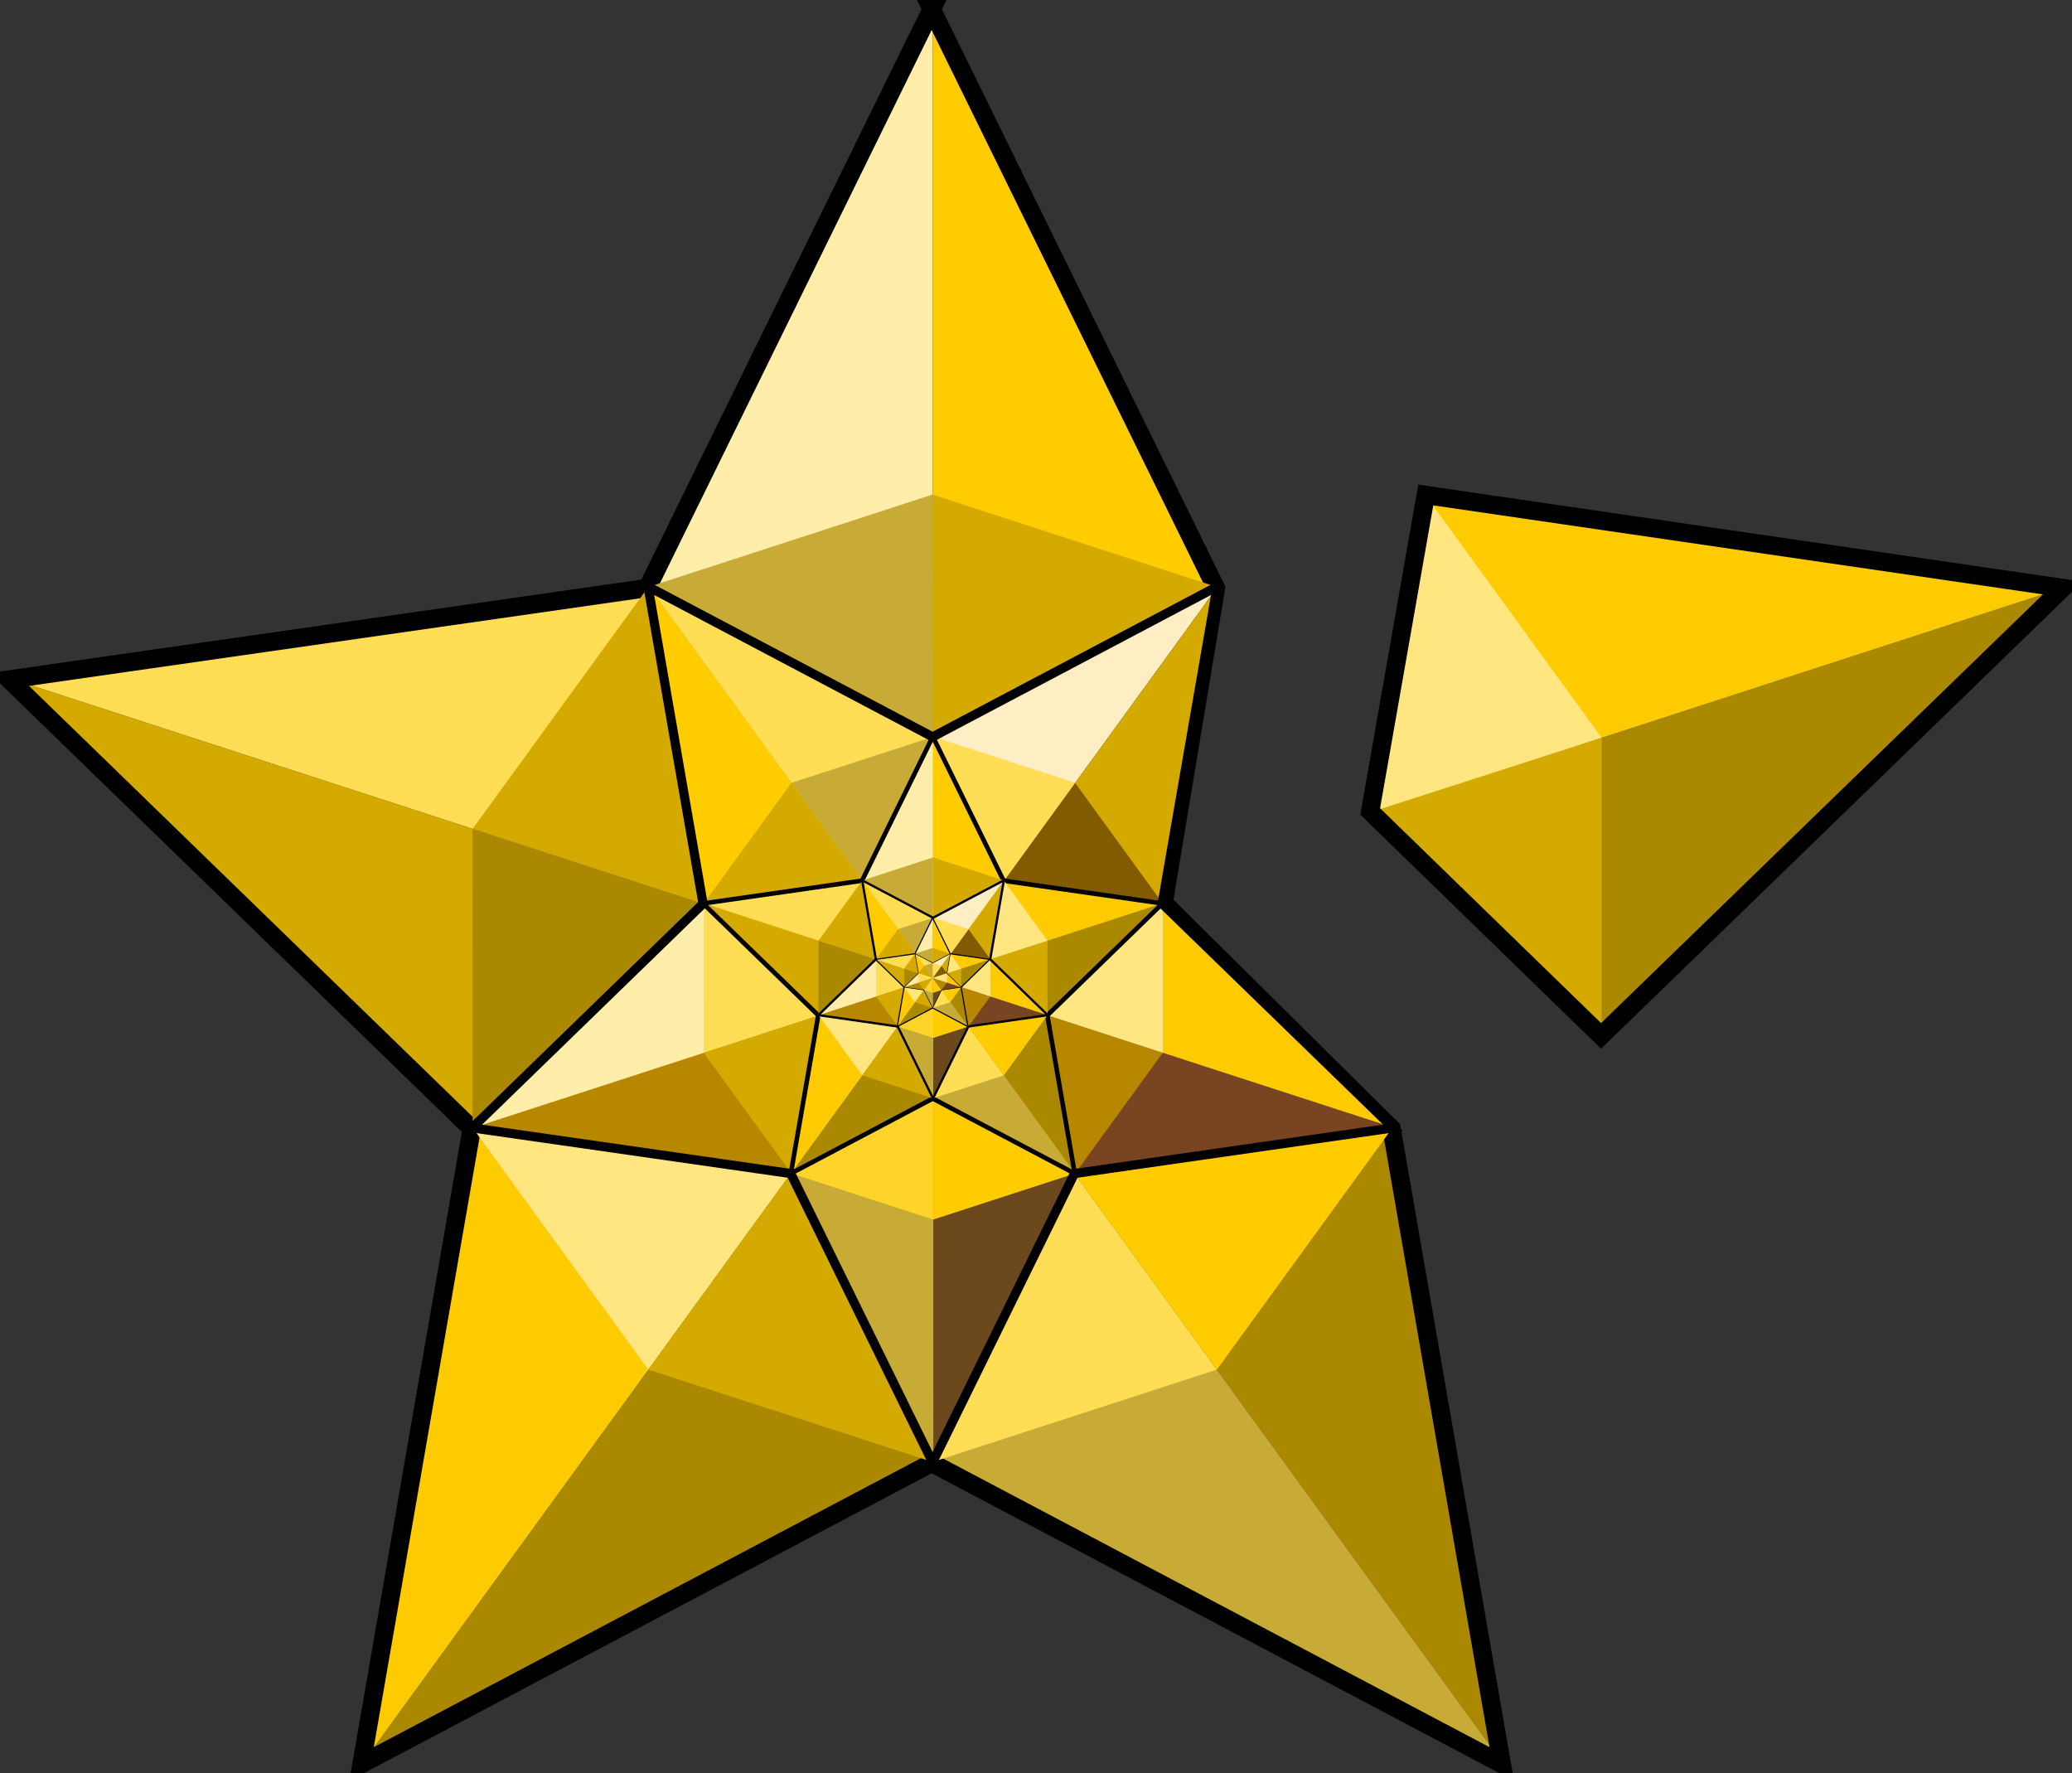 <?xml version="1.0" encoding="UTF-8" standalone="no"?>
<svg xmlns="http://www.w3.org/2000/svg" xmlns:xlink="http://www.w3.org/1999/xlink" width="511.343" height="437.56" version="1.0">
  <rect width="100%" height="100%" fill="#333333" stroke="none"/>
  <defs>
    <path id="a" fill="#fea" fill-rule="evenodd" d="M249.917 136.353V16.322l-70.156 142.812 70.156-22.781zm-.029-.007.012 119.347-70.135-96.559 70.123-22.788"/>
    <path id="b" fill="#fd5" fill-rule="evenodd" d="M179.729 159.135 22.261 181.728l114.125 37.094.031-.031L249.886 255.697l-70.156-96.531.031-.031h-.031z"/>
    <path id="c" fill="#d4aa00" fill-rule="evenodd" d="m22.261 181.728 114.125 110.844 113.5-36.875-113.5-36.875-114.125-37.094z"/>
    <path id="d" fill="#a80" fill-rule="evenodd" d="m249.886 255.697-70.125 96.562-70.562 97.094 140.688-74.312V255.697z"/>
    <path id="e" fill="#fdcb00" fill-rule="evenodd" d="m249.886 255.697-113.5 36.875-27.188 156.781 70.562-97.094-.031-.031 70.156-96.531z"/>
    <path id="f" fill="#a80" fill-rule="evenodd" d="m249.886 255.697 70.156 96.562 70.562 97.094-27.188-156.781-.031.031-113.5-36.906z"/>
    <path id="g" fill="#c8ab37" fill-rule="evenodd" d="m249.886 255.697.031 119.344 140.688 74.312-70.562-97.094-70.156-96.562z"/>
    <path id="h" fill="#fc0" fill-rule="evenodd" d="M249.917 16.322v239.375l70.125-96.562-70.125-142.812z"/>
    <path id="i" fill="#d4aa00" fill-rule="evenodd" d="m320.042 159.135-70.141 96.561.015-119.342 70.125 22.781"/>
    <path id="j" fill="#c8ab37" fill-rule="evenodd" d="m249.889 136.347.012 119.347-70.135-96.559 70.123-22.788"/>
    <path id="k" fill="#d4aa00" fill-rule="evenodd" d="m179.739 159.146 70.16 96.547-113.496-36.894 43.336-59.653"/>
    <path id="l" fill="#a80" fill-rule="evenodd" d="m136.387 218.824 113.51 36.869-113.506 36.864-.004-73.733"/>
    <path id="m" fill="#ffe680" fill-rule="evenodd" d="m136.393 292.586 113.502-36.892-70.16 96.541-43.342-59.649"/>
    <path id="n" fill="#d4aa00" fill-rule="evenodd" d="m179.754 352.257 70.141-96.561-.016 119.342-70.125-22.781"/>
    <path id="o" fill="#fd5" fill-rule="evenodd" d="m249.908 375.046-.012-119.347 70.135 96.559-70.123 22.788"/>
    <path id="p" fill="#fc0" fill-rule="evenodd" d="m320.058 352.246-70.16-96.547 113.496 36.894-43.336 59.653"/>
    <path id="q" fill="#ffedc4" fill-rule="evenodd" d="m285.08 207.478 35.212-48.465-70.221 37.082 35.01 11.382zm-.01-.011-35.006 48.192.008-59.562 34.998 11.37"/>
    <path id="r" fill="#fd5" fill-rule="evenodd" d="m250.058 196.086-70.208-37.071 35.198 48.456.022-.003 34.988 48.188-.009-59.557.022-.003-.013-.009z"/>
    <path id="s" fill="#fc0" fill-rule="evenodd" d="m179.849 159.015 13.563 78.234 56.645 18.407-35.01-48.184-35.198-48.456z"/>
    <path id="t" fill="#b88700" fill-rule="evenodd" d="m250.058 255.655-56.641 18.417-56.974 18.503 78.605 11.266 35.01-48.187z"/>
    <path id="u" fill="#fea" fill-rule="evenodd" d="m250.058 255.655-56.645-18.407-56.97 55.327 56.974-18.503-.003-.022 56.644-18.395z"/>
    <path id="v" fill="#6c481d" fill-rule="evenodd" d="m250.058 255.655-0 59.569.008 59.903 35.015-71.278-.022.003-35.001-48.197z"/>
    <path id="w" fill="#c8ab37" fill-rule="evenodd" d="m250.058 255.655-34.997 48.196 35.005 71.276-.008-59.903 0-59.569z"/>
    <path id="x" fill="#784421" fill-rule="evenodd" d="m363.676 292.573-56.961-18.502-56.657-18.416 35.023 48.194 78.596-11.276z"/>
    <path id="y" fill="#fdcb00" fill-rule="evenodd" d="m306.711 237.247.003.022-56.657 18.386 56.654 18.394.013.009-.009.013 56.961 18.502-56.965-55.326z"/>
    <path id="z" fill="#d4aa00" fill-rule="evenodd" d="m320.292 159.013-35.212 48.465-35.01 48.187 56.641-18.417 13.58-78.234z"/>
    <path id="A" fill="#825b00" fill-rule="evenodd" d="m306.711 237.248-56.647 18.412 35.016-48.182 21.631 29.77"/>
    <path id="B" fill="#fd5" fill-rule="evenodd" d="m285.071 207.467-35.006 48.192.008-59.562 34.998 11.37"/>
    <path id="C" fill="#c8ab37" fill-rule="evenodd" d="m250.058 196.094.006 59.564-35.003-48.191 34.997-11.373"/>
    <path id="D" fill="#d4aa00" fill-rule="evenodd" d="m215.048 207.472 35.016 48.185-56.644-18.413 21.628-29.772"/>
    <path id="E" fill="#fd5" fill-rule="evenodd" d="m193.412 237.257 56.651 18.4-56.649 18.398-.002-36.799"/>
    <path id="F" fill="#d4aa00" fill-rule="evenodd" d="m193.415 274.07 56.647-18.412-35.016 48.182-21.631-29.77"/>
    <path id="G" fill="#ffd42a" fill-rule="evenodd" d="m215.055 303.851 35.006-48.192-.008 59.562-34.998-11.37"/>
    <path id="H" fill="#fc0" fill-rule="evenodd" d="m250.068 315.224-.006-59.564 35.003 48.191-34.997 11.373"/>
    <path id="I" fill="#b88700" fill-rule="evenodd" d="m285.078 303.845-35.016-48.185 56.644 18.413-21.628 29.772"/>
    <path id="J" fill="#ffe680" fill-rule="evenodd" d="m306.714 274.061-56.651-18.4 56.649-18.398.002 36.799"/>
    <path id="K" fill="none" stroke="#000" stroke-linecap="round" stroke-width="2.263" d="m320.122 159.036-13.573 78.244 56.971 55.323-78.609 11.27-35.01 71.278-35.01-71.278-78.608-11.27 56.971-55.323-13.573-78.244 70.22 37.087 70.22-37.087z"/>
    <path id="L" fill="#a80" fill-rule="evenodd" d="m477.542 181.728-114.125 37.094-113.531 36.875 113.531 36.875 114.125-110.844z"/>
    <path id="M" fill="#fdcb00" fill-rule="evenodd" d="m320.042 159.135.031.031-70.188 96.531 113.5-36.906h.031v.031l114.125-37.094-157.5-22.594z"/>
    <path id="N" fill="none" stroke="#000" stroke-linecap="round" stroke-width="4.534" d="m249.669 16.558 70.149 142.819 157.506 22.582L363.172 292.808l27.195 156.775-140.698-74.31L108.971 449.583l27.195-156.775L22.015 181.959l157.506-22.582 70.149-142.819z"/>
    <path id="O" fill="#d4aa00" fill-rule="evenodd" d="m363.409 292.568-113.51-36.869 113.506-36.864.004 73.733"/>
    <path id="P" fill="#ffe680" fill-rule="evenodd" d="M363.403 218.806 249.901 255.698l70.16-96.541 43.342 59.649"/>
  </defs>
  <g transform="translate(-19.747 -14.291)">
    <use xlink:href="#a" fill-rule="evenodd"/>
    <use xlink:href="#b" fill-rule="evenodd"/>
    <use xlink:href="#c" fill-rule="evenodd"/>
    <use xlink:href="#d" fill-rule="evenodd"/>
    <use xlink:href="#e" fill-rule="evenodd"/>
    <use xlink:href="#f" fill-rule="evenodd"/>
    <use xlink:href="#g" fill-rule="evenodd"/>
    <use xlink:href="#h" fill-rule="evenodd"/>
    <path fill="none" stroke="#000" stroke-linecap="round" stroke-width="4.534" d="m249.669 16.558 70.149 142.819-12.899 77.713 56.253 55.718 27.195 156.775-140.698-74.31L108.971 449.583l27.195-156.775L22.015 181.959l157.506-22.582 70.149-142.819z"/>
    <use xlink:href="#i" fill-rule="evenodd"/>
    <use xlink:href="#j" fill-rule="evenodd"/>
    <use xlink:href="#k" fill-rule="evenodd"/>
    <use xlink:href="#l" fill-rule="evenodd"/>
    <use xlink:href="#m" fill-rule="evenodd"/>
    <use xlink:href="#n" fill-rule="evenodd"/>
    <use xlink:href="#o" fill-rule="evenodd"/>
    <use xlink:href="#p" fill-rule="evenodd"/>
    <use xlink:href="#q" fill-rule="evenodd"/>
    <use xlink:href="#r" fill-rule="evenodd"/>
    <use xlink:href="#s" fill-rule="evenodd"/>
    <use xlink:href="#t" fill-rule="evenodd"/>
    <use xlink:href="#u" fill-rule="evenodd"/>
    <use xlink:href="#v" fill-rule="evenodd"/>
    <use xlink:href="#w" fill-rule="evenodd"/>
    <use xlink:href="#x" fill-rule="evenodd"/>
    <use xlink:href="#y" fill-rule="evenodd"/>
    <use xlink:href="#z" fill-rule="evenodd"/>
    <use xlink:href="#A" fill-rule="evenodd"/>
    <use xlink:href="#B" fill-rule="evenodd"/>
    <use xlink:href="#C" fill-rule="evenodd"/>
    <use xlink:href="#D" fill-rule="evenodd"/>
    <use xlink:href="#E" fill-rule="evenodd"/>
    <use xlink:href="#F" fill-rule="evenodd"/>
    <use xlink:href="#G" fill-rule="evenodd"/>
    <use xlink:href="#H" fill-rule="evenodd"/>
    <use xlink:href="#I" fill-rule="evenodd"/>
    <use xlink:href="#J" fill-rule="evenodd"/>
    <use xlink:href="#K" stroke-linecap="round" stroke-width="2.263"/>
    <g transform="translate(187.782 191.924) scale(.249)">
      <use xlink:href="#a" fill-rule="evenodd"/>
      <use xlink:href="#b" fill-rule="evenodd"/>
      <use xlink:href="#c" fill-rule="evenodd"/>
      <use xlink:href="#d" fill-rule="evenodd"/>
      <use xlink:href="#e" fill-rule="evenodd"/>
      <use xlink:href="#f" fill-rule="evenodd"/>
      <use xlink:href="#g" fill-rule="evenodd"/>
      <use xlink:href="#L" fill-rule="evenodd"/>
      <use xlink:href="#M" fill-rule="evenodd"/>
      <use xlink:href="#h" fill-rule="evenodd"/>
      <use xlink:href="#N" stroke-linecap="round" stroke-width="4.534"/>
      <use xlink:href="#i" fill-rule="evenodd"/>
      <use xlink:href="#j" fill-rule="evenodd"/>
      <use xlink:href="#k" fill-rule="evenodd"/>
      <use xlink:href="#l" fill-rule="evenodd"/>
      <use xlink:href="#m" fill-rule="evenodd"/>
      <use xlink:href="#n" fill-rule="evenodd"/>
      <use xlink:href="#o" fill-rule="evenodd"/>
      <use xlink:href="#p" fill-rule="evenodd"/>
      <use xlink:href="#O" fill-rule="evenodd"/>
      <use xlink:href="#P" fill-rule="evenodd"/>
      <use xlink:href="#q" fill-rule="evenodd"/>
      <use xlink:href="#r" fill-rule="evenodd"/>
      <use xlink:href="#s" fill-rule="evenodd"/>
      <use xlink:href="#t" fill-rule="evenodd"/>
      <use xlink:href="#u" fill-rule="evenodd"/>
      <use xlink:href="#v" fill-rule="evenodd"/>
      <use xlink:href="#w" fill-rule="evenodd"/>
      <use xlink:href="#x" fill-rule="evenodd"/>
      <use xlink:href="#y" fill-rule="evenodd"/>
      <use xlink:href="#z" fill-rule="evenodd"/>
      <use xlink:href="#A" fill-rule="evenodd"/>
      <use xlink:href="#B" fill-rule="evenodd"/>
      <use xlink:href="#C" fill-rule="evenodd"/>
      <use xlink:href="#D" fill-rule="evenodd"/>
      <use xlink:href="#E" fill-rule="evenodd"/>
      <use xlink:href="#F" fill-rule="evenodd"/>
      <use xlink:href="#G" fill-rule="evenodd"/>
      <use xlink:href="#H" fill-rule="evenodd"/>
      <use xlink:href="#I" fill-rule="evenodd"/>
      <use xlink:href="#J" fill-rule="evenodd"/>
      <use xlink:href="#K" stroke-linecap="round" stroke-width="2.263"/>
    </g>
    <g transform="translate(234.428 239.753) scale(.062)">
      <use xlink:href="#a" fill-rule="evenodd"/>
      <use xlink:href="#b" fill-rule="evenodd"/>
      <use xlink:href="#c" fill-rule="evenodd"/>
      <use xlink:href="#d" fill-rule="evenodd"/>
      <use xlink:href="#e" fill-rule="evenodd"/>
      <use xlink:href="#f" fill-rule="evenodd"/>
      <use xlink:href="#g" fill-rule="evenodd"/>
      <use xlink:href="#L" fill-rule="evenodd"/>
      <use xlink:href="#M" fill-rule="evenodd"/>
      <use xlink:href="#h" fill-rule="evenodd"/>
      <use xlink:href="#N" stroke-linecap="round" stroke-width="4.534"/>
      <use xlink:href="#i" fill-rule="evenodd"/>
      <use xlink:href="#j" fill-rule="evenodd"/>
      <use xlink:href="#k" fill-rule="evenodd"/>
      <use xlink:href="#l" fill-rule="evenodd"/>
      <use xlink:href="#m" fill-rule="evenodd"/>
      <use xlink:href="#n" fill-rule="evenodd"/>
      <use xlink:href="#o" fill-rule="evenodd"/>
      <use xlink:href="#p" fill-rule="evenodd"/>
      <use xlink:href="#O" fill-rule="evenodd"/>
      <use xlink:href="#P" fill-rule="evenodd"/>
      <use xlink:href="#q" fill-rule="evenodd"/>
      <use xlink:href="#r" fill-rule="evenodd"/>
      <use xlink:href="#s" fill-rule="evenodd"/>
      <use xlink:href="#t" fill-rule="evenodd"/>
      <use xlink:href="#u" fill-rule="evenodd"/>
      <use xlink:href="#v" fill-rule="evenodd"/>
      <use xlink:href="#w" fill-rule="evenodd"/>
      <use xlink:href="#x" fill-rule="evenodd"/>
      <use xlink:href="#y" fill-rule="evenodd"/>
      <use xlink:href="#z" fill-rule="evenodd"/>
      <use xlink:href="#A" fill-rule="evenodd"/>
      <use xlink:href="#B" fill-rule="evenodd"/>
      <use xlink:href="#C" fill-rule="evenodd"/>
      <use xlink:href="#D" fill-rule="evenodd"/>
      <use xlink:href="#E" fill-rule="evenodd"/>
      <use xlink:href="#F" fill-rule="evenodd"/>
      <use xlink:href="#G" fill-rule="evenodd"/>
      <use xlink:href="#H" fill-rule="evenodd"/>
      <use xlink:href="#I" fill-rule="evenodd"/>
      <use xlink:href="#J" fill-rule="evenodd"/>
      <use xlink:href="#K" stroke-linecap="round" stroke-width="2.263"/>
    </g>
    <g transform="translate(-50.735 83.563)">
      <g fill-rule="evenodd" transform="translate(102.349 -106.042)">
        <path fill="#a80" d="m477.542 181.729-114.125 37.094-56.817 18.41 56.817 55.34 114.125-110.844z"/>
        <path fill="#d4aa00" d="m363.409 292.568-57.323-55.861 57.32-17.872.004 73.733"/>
        <path fill="#fdcb00" d="m320.042 159.135.031.031-13.21 77.539 56.522-17.914h.031v.031l114.125-37.094-157.5-22.594z"/>
        <path fill="#ffe680" d="m363.403 218.806-56.908 18.349 13.566-77.998 43.342 59.649"/>
      </g>
      <path fill="none" stroke="#000" stroke-width="4.534" d="m408.625 130.956 13.717-78.08 157.216 22.949L465.603 186.351l-56.978-55.395z"/>
    </g>
  </g>
</svg>